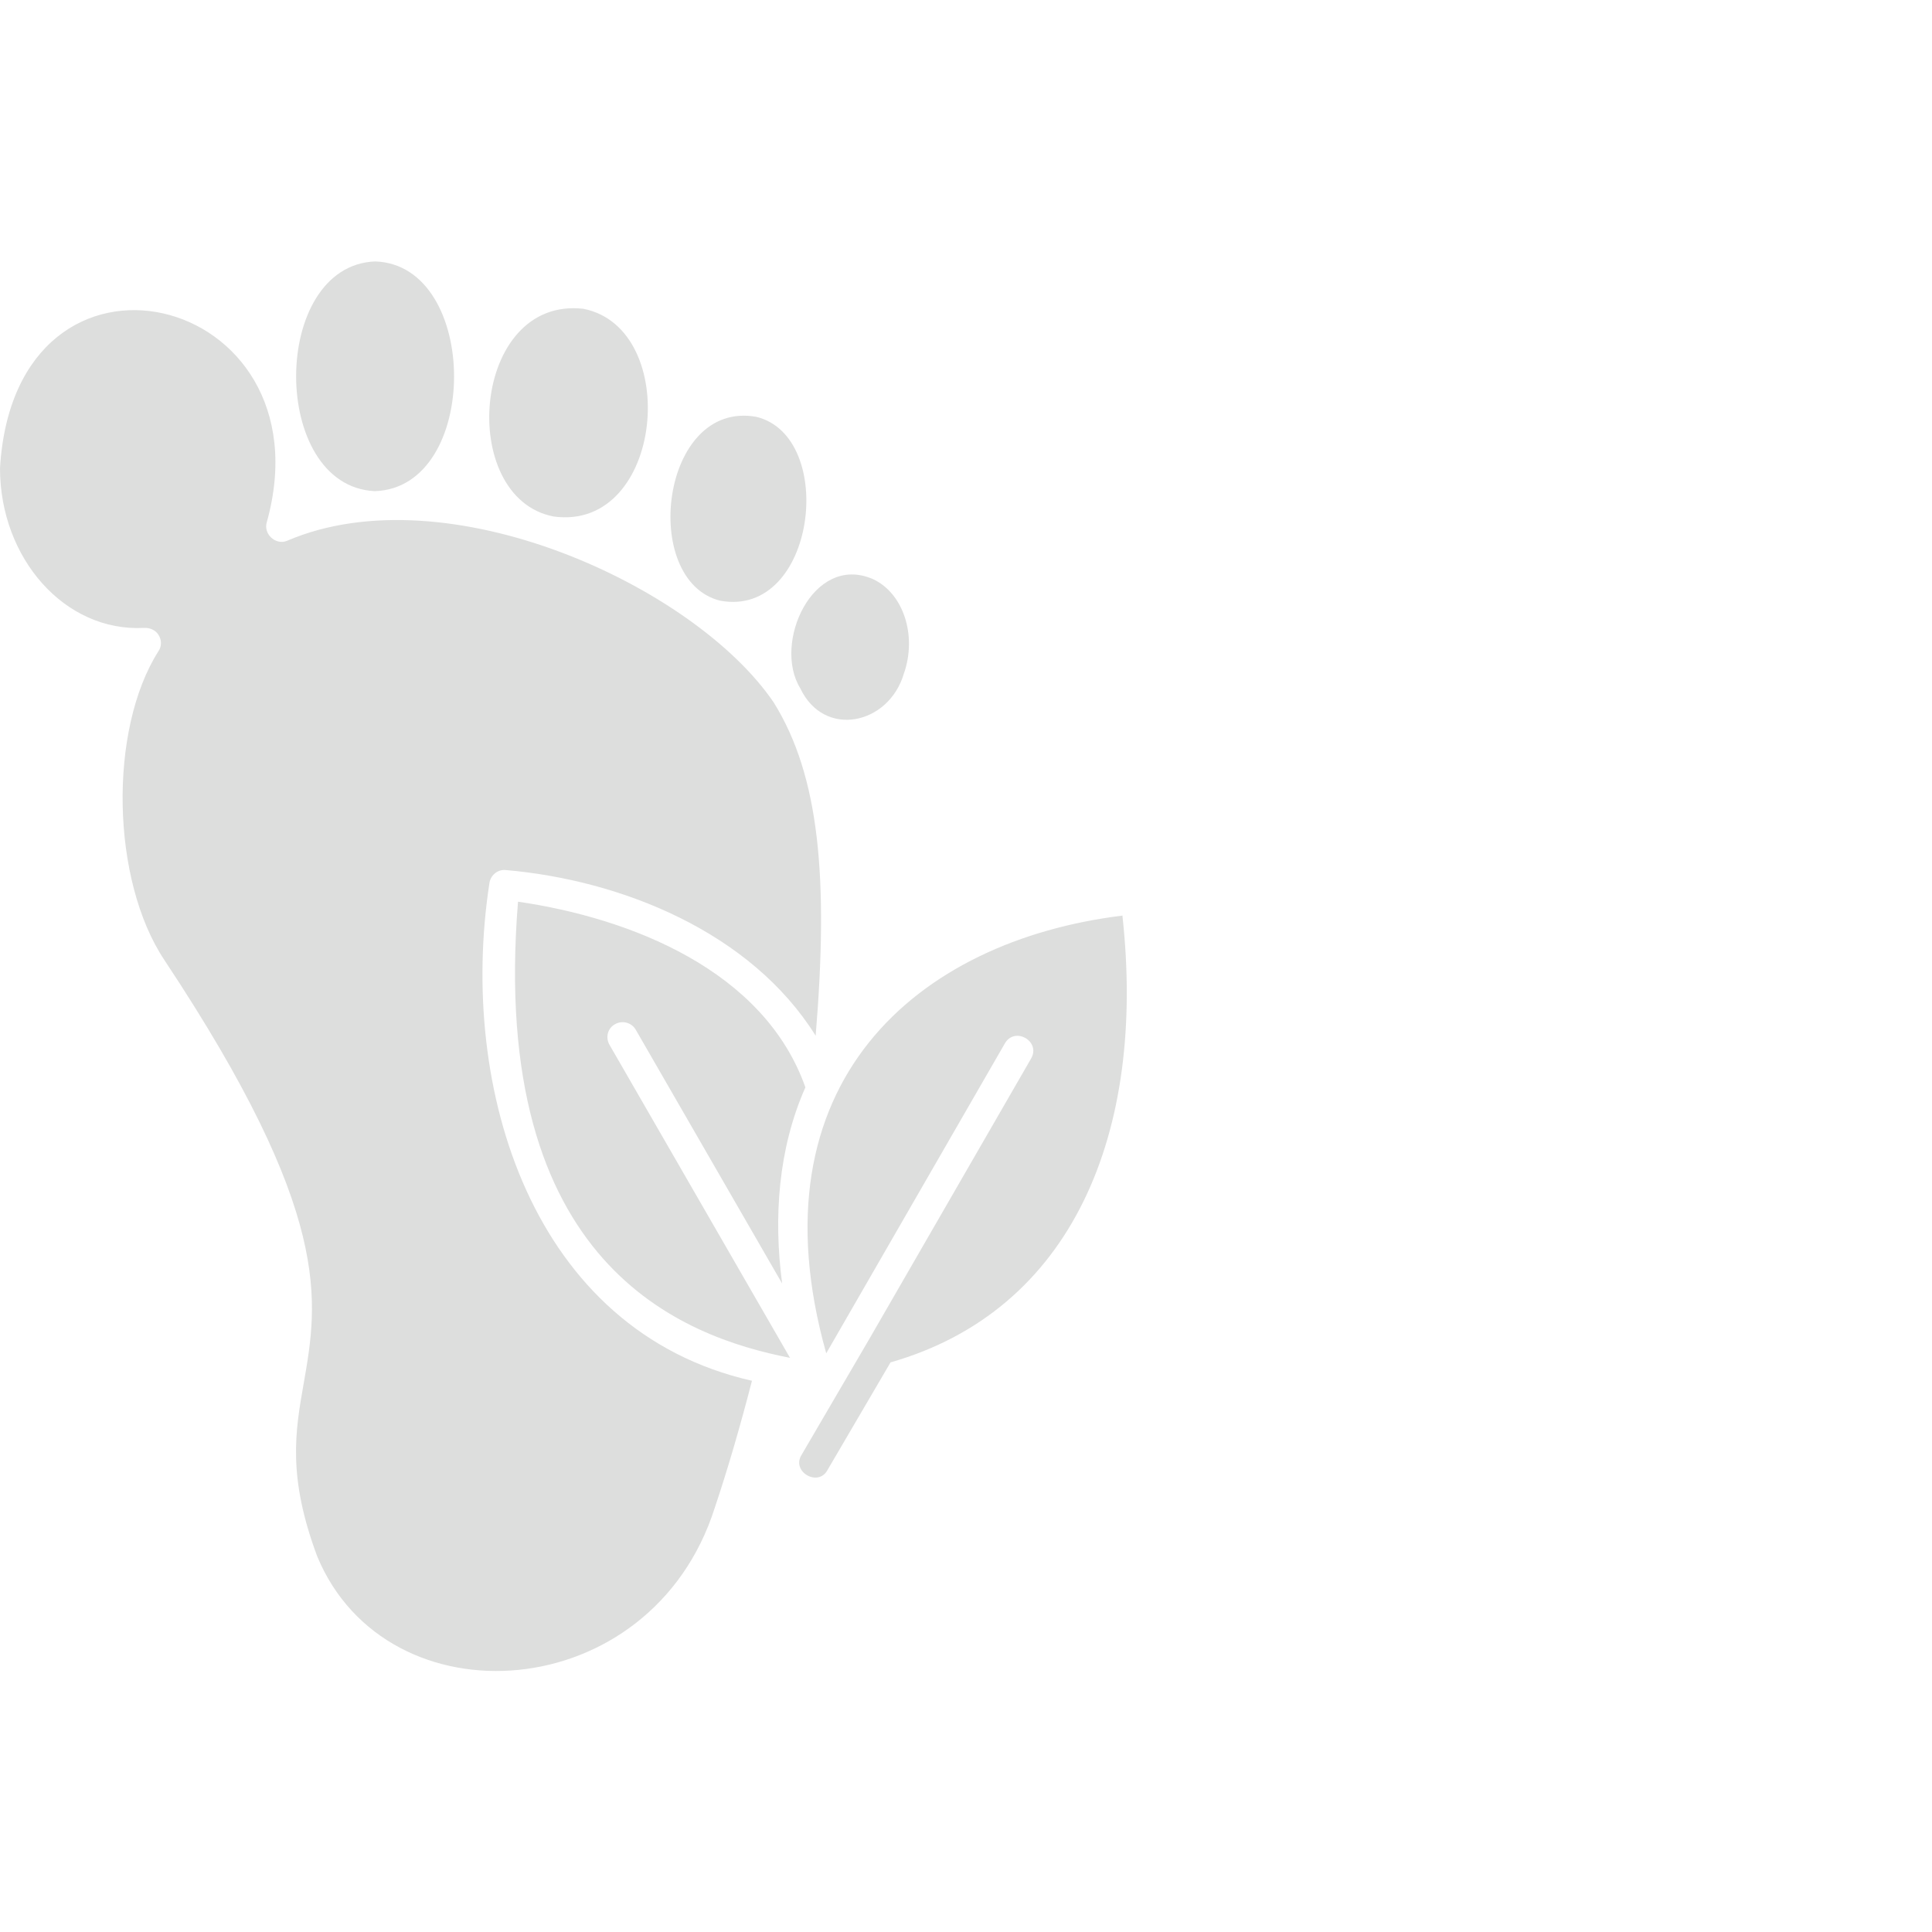 <?xml version="1.0" encoding="UTF-8"?> <svg xmlns="http://www.w3.org/2000/svg" width="70" height="70" viewBox="0 0 70 70" fill="none"><path d="M27.245 50.028C26.819 51.679 26.37 53.222 25.9 54.622C23.603 61.862 14.022 62.475 11.495 56.394C10.412 53.495 10.697 51.865 11.003 50.126C11.528 47.119 12.075 44.012 5.961 34.792C4.025 31.894 3.927 26.447 5.742 23.592C5.862 23.417 5.862 23.187 5.742 23.001C5.633 22.826 5.425 22.739 5.217 22.75C2.352 22.903 0 20.234 0 16.964C0.547 7.765 11.988 10.555 9.669 18.911C9.527 19.348 9.997 19.775 10.412 19.589C16.198 17.117 25.156 21.219 28.033 25.451C29.695 28.12 30.023 31.828 29.553 37.526C27.202 33.764 22.509 31.883 18.309 31.522C18.014 31.5 17.762 31.73 17.73 32.014C16.592 39.44 19.272 48.223 27.245 50.028ZM13.573 17.795C17.413 17.686 17.402 9.603 13.595 9.472C9.789 9.614 9.767 17.609 13.573 17.795ZM20.059 18.714C24.052 19.261 24.708 11.9 21.142 11.189C17.084 10.719 16.538 18.036 20.059 18.714ZM26.097 21.765C29.564 22.4 30.341 15.826 27.409 15.104C23.931 14.47 23.177 21.044 26.097 21.765ZM28.995 24.937C29.859 26.764 32.2 26.261 32.747 24.412C33.239 23.023 32.725 21.481 31.62 20.978C29.455 20.048 27.989 23.308 28.995 24.937ZM40.677 33.173C33.239 34.081 27.18 39.233 29.936 49.033L36.411 37.8C36.772 37.187 37.712 37.723 37.362 38.347L31.5 48.508L29.039 52.719C28.667 53.32 29.641 53.889 29.98 53.265L32.266 49.361C38.828 47.49 41.541 41.081 40.666 33.162L40.677 33.173ZM29.181 39.397C27.683 35.153 22.837 33.261 18.769 32.67C17.697 45.861 24.762 48.442 28.623 49.197L22.083 37.855C21.93 37.592 22.017 37.253 22.28 37.111C22.542 36.958 22.881 37.045 23.034 37.308L28.339 46.506C28.022 44.111 28.197 41.617 29.181 39.397Z" fill="#DDDEDD"></path></svg> 